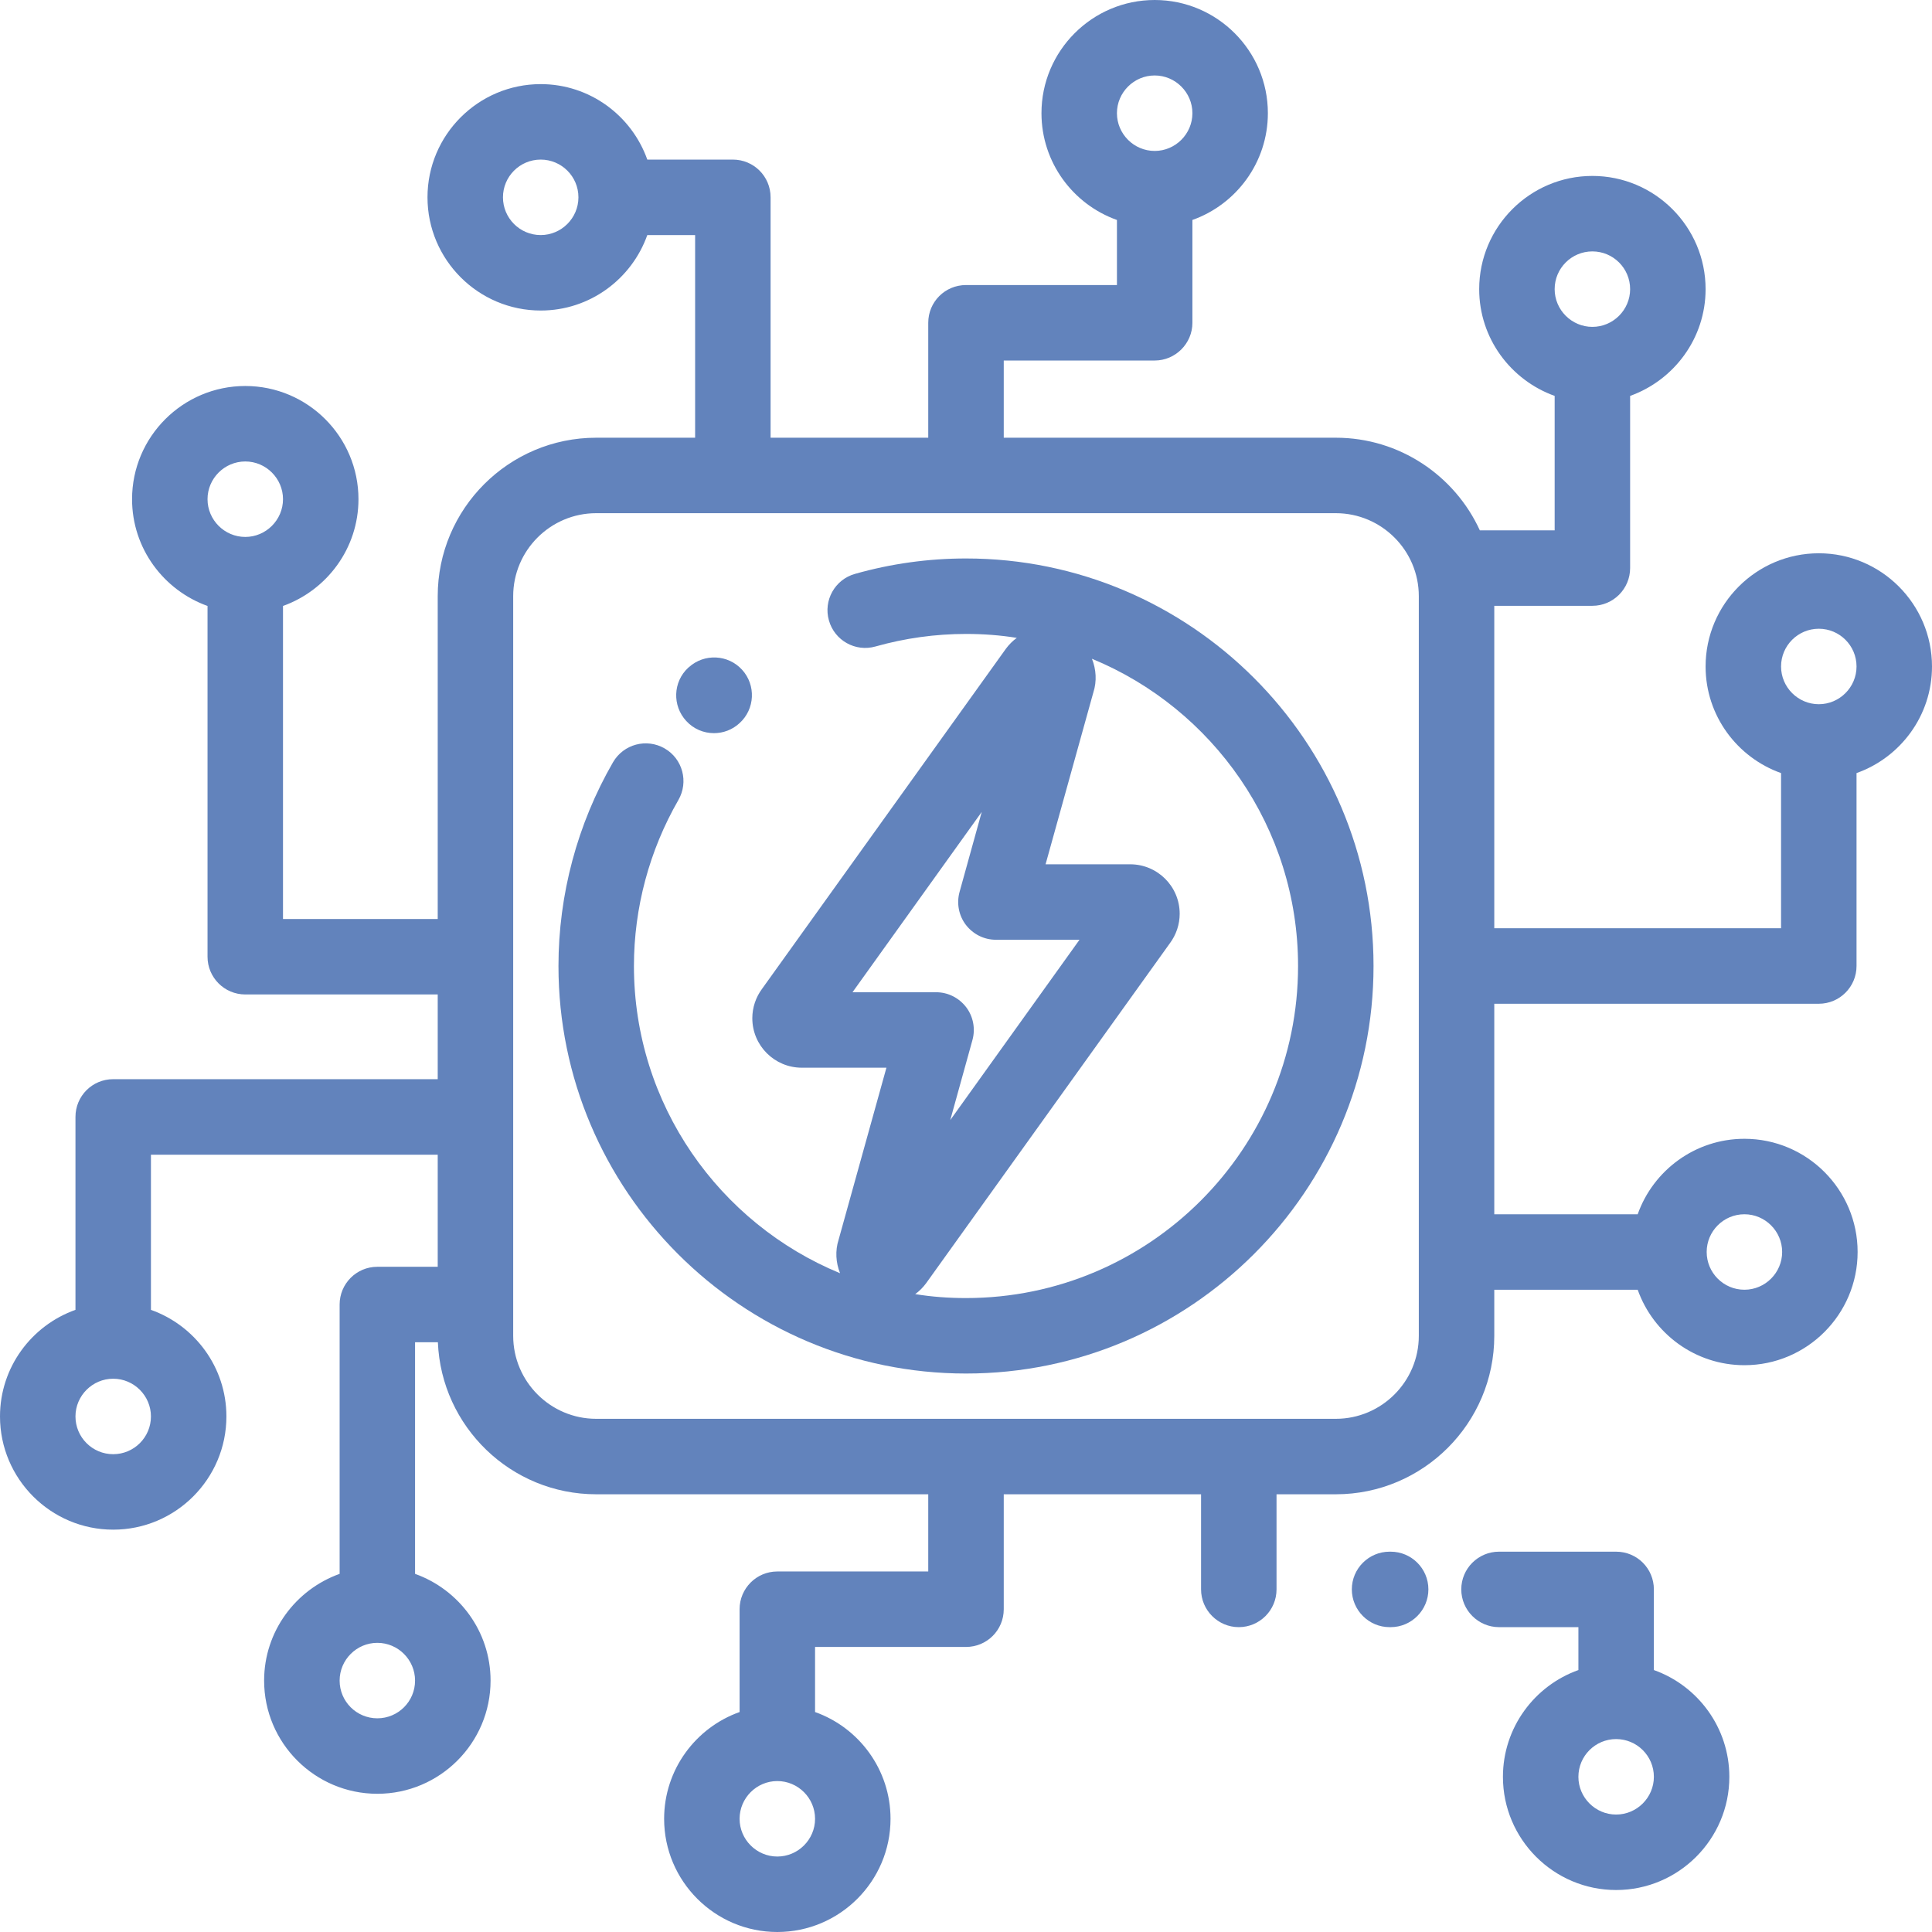 <?xml version="1.0" encoding="UTF-8"?>
<svg xmlns="http://www.w3.org/2000/svg" xmlns:xlink="http://www.w3.org/1999/xlink" width="48pt" height="48pt" viewBox="0 0 48 48" version="1.1">
<g id="surface1">
<path style=" stroke:none;fill-rule:nonzero;fill:rgb(38.431%,51.373%,73.725%);fill-opacity:1;" d="M 24 13.875 C 23.066 13.875 22.137 14.004 21.242 14.258 C 20.742 14.398 20.453 14.918 20.594 15.414 C 20.734 15.914 21.254 16.203 21.75 16.062 C 22.484 15.855 23.238 15.75 24 15.75 C 24.43 15.75 24.852 15.781 25.262 15.848 C 25.16 15.922 25.07 16.012 24.992 16.117 L 18.934 24.566 C 18.777 24.777 18.691 25.035 18.691 25.297 C 18.691 25.977 19.242 26.527 19.922 26.527 L 22.023 26.527 L 20.836 30.797 C 20.746 31.074 20.766 31.371 20.871 31.633 C 17.871 30.398 15.75 27.441 15.75 24 C 15.75 22.555 16.133 21.129 16.855 19.875 C 17.113 19.426 16.961 18.852 16.512 18.594 C 16.062 18.336 15.492 18.488 15.23 18.938 C 14.344 20.473 13.875 22.227 13.875 24 C 13.875 29.582 18.418 34.125 24 34.125 C 29.582 34.125 34.125 29.582 34.125 24 C 34.125 18.418 29.582 13.875 24 13.875 Z M 21.18 24.652 L 24.391 20.172 L 23.84 22.16 C 23.762 22.441 23.82 22.746 23.996 22.977 C 24.176 23.211 24.449 23.348 24.742 23.348 L 26.82 23.348 L 23.609 27.828 L 24.16 25.84 C 24.238 25.559 24.18 25.254 24.004 25.023 C 23.824 24.789 23.551 24.652 23.258 24.652 Z M 24 32.25 C 23.57 32.25 23.148 32.219 22.738 32.152 C 22.84 32.078 22.93 31.988 23.008 31.883 L 29.066 23.434 C 29.223 23.223 29.309 22.965 29.309 22.703 C 29.309 22.023 28.758 21.473 28.078 21.473 L 25.977 21.473 L 27.164 17.203 C 27.254 16.926 27.234 16.629 27.129 16.367 C 30.129 17.602 32.25 20.559 32.25 24 C 32.25 28.551 28.551 32.25 24 32.25 Z M 24 32.25 "/>
<path style=" stroke:none;fill-rule:nonzero;fill:rgb(38.431%,51.373%,73.725%);fill-opacity:1;" d="M 37.125 24.938 L 45.188 24.938 C 45.703 24.938 46.125 24.52 46.125 24 L 46.125 19.207 C 47.215 18.82 48 17.781 48 16.559 C 48 15.008 46.738 13.746 45.188 13.746 C 43.637 13.746 42.375 15.008 42.375 16.559 C 42.375 17.781 43.16 18.82 44.25 19.207 L 44.25 23.062 L 37.125 23.062 L 37.125 15.051 L 39.562 15.051 C 40.082 15.051 40.5 14.629 40.5 14.113 L 40.5 9.836 C 41.59 9.445 42.375 8.406 42.375 7.184 C 42.375 5.633 41.113 4.371 39.562 4.371 C 38.012 4.371 36.75 5.633 36.75 7.184 C 36.75 8.406 37.535 9.445 38.625 9.836 L 38.625 13.176 L 36.766 13.176 C 36.145 11.82 34.773 10.875 33.188 10.875 L 24.938 10.875 L 24.938 8.957 L 28.688 8.957 C 29.203 8.957 29.625 8.535 29.625 8.02 L 29.625 5.465 C 30.715 5.078 31.5 4.035 31.5 2.812 C 31.5 1.262 30.238 0 28.688 0 C 27.137 0 25.875 1.262 25.875 2.812 C 25.875 4.035 26.66 5.078 27.75 5.465 L 27.75 7.082 L 24 7.082 C 23.48 7.082 23.062 7.5 23.062 8.02 L 23.062 10.875 L 19.145 10.875 L 19.145 4.902 C 19.145 4.383 18.727 3.965 18.207 3.965 L 16.082 3.965 C 15.695 2.875 14.656 2.09 13.434 2.09 C 11.883 2.09 10.621 3.352 10.621 4.902 C 10.621 6.453 11.883 7.715 13.434 7.715 C 14.656 7.715 15.695 6.93 16.082 5.84 L 17.27 5.84 L 17.27 10.875 L 14.812 10.875 C 12.641 10.875 10.875 12.641 10.875 14.812 L 10.875 22.832 L 7.031 22.832 L 7.031 15.055 C 8.121 14.664 8.906 13.625 8.906 12.402 C 8.906 10.852 7.645 9.59 6.094 9.59 C 4.543 9.59 3.281 10.852 3.281 12.402 C 3.281 13.625 4.066 14.664 5.156 15.055 L 5.156 23.77 C 5.156 24.285 5.574 24.707 6.094 24.707 L 10.875 24.707 L 10.875 26.812 L 2.812 26.812 C 2.293 26.812 1.875 27.23 1.875 27.75 L 1.875 32.543 C 0.785 32.93 0 33.969 0 35.191 C 0 36.742 1.262 38.004 2.812 38.004 C 4.363 38.004 5.625 36.742 5.625 35.191 C 5.625 33.969 4.84 32.93 3.75 32.543 L 3.75 28.688 L 10.875 28.688 L 10.875 31.473 L 9.375 31.473 C 8.855 31.473 8.438 31.895 8.438 32.41 L 8.438 39.102 C 7.348 39.492 6.562 40.531 6.562 41.754 C 6.562 43.305 7.824 44.566 9.375 44.566 C 10.926 44.566 12.188 43.305 12.188 41.754 C 12.188 40.531 11.402 39.492 10.312 39.102 L 10.312 33.348 L 10.875 33.348 C 10.875 33.348 10.879 33.348 10.879 33.348 C 10.965 35.445 12.695 37.125 14.812 37.125 L 23.062 37.125 L 23.062 39.043 L 19.312 39.043 C 18.793 39.043 18.375 39.465 18.375 39.98 L 18.375 42.535 C 17.285 42.922 16.5 43.965 16.5 45.188 C 16.5 46.738 17.762 48 19.312 48 C 20.863 48 22.125 46.738 22.125 45.188 C 22.125 43.965 21.34 42.922 20.25 42.535 L 20.25 40.918 L 24 40.918 C 24.52 40.918 24.938 40.5 24.938 39.98 L 24.938 37.125 L 29.84 37.125 L 29.84 39.488 C 29.84 40.004 30.262 40.426 30.777 40.426 C 31.297 40.426 31.715 40.004 31.715 39.488 L 31.715 37.125 L 33.188 37.125 C 35.359 37.125 37.125 35.359 37.125 33.188 L 37.125 32.043 L 40.688 32.043 C 41.074 33.133 42.117 33.918 43.34 33.918 C 44.891 33.918 46.152 32.656 46.152 31.105 C 46.152 29.555 44.891 28.293 43.34 28.293 C 42.117 28.293 41.074 29.078 40.688 30.168 L 37.125 30.168 Z M 45.188 15.621 C 45.703 15.621 46.125 16.039 46.125 16.559 C 46.125 17.074 45.703 17.496 45.188 17.496 C 44.672 17.496 44.25 17.074 44.25 16.559 C 44.25 16.039 44.672 15.621 45.188 15.621 Z M 39.562 6.246 C 40.078 6.246 40.5 6.664 40.5 7.184 C 40.5 7.699 40.078 8.121 39.562 8.121 C 39.047 8.121 38.625 7.699 38.625 7.184 C 38.625 6.664 39.047 6.246 39.562 6.246 Z M 28.688 1.875 C 29.203 1.875 29.625 2.297 29.625 2.812 C 29.625 3.328 29.203 3.75 28.688 3.75 C 28.172 3.75 27.75 3.328 27.75 2.812 C 27.75 2.297 28.172 1.875 28.688 1.875 Z M 13.434 5.84 C 12.914 5.84 12.496 5.418 12.496 4.902 C 12.496 4.387 12.914 3.965 13.434 3.965 C 13.949 3.965 14.371 4.383 14.371 4.902 C 14.371 5.418 13.949 5.84 13.434 5.84 Z M 6.094 11.465 C 6.609 11.465 7.031 11.887 7.031 12.402 C 7.031 12.918 6.609 13.34 6.094 13.34 C 5.578 13.34 5.156 12.918 5.156 12.402 C 5.156 11.887 5.578 11.465 6.094 11.465 Z M 2.812 36.129 C 2.297 36.129 1.875 35.711 1.875 35.191 C 1.875 34.676 2.297 34.254 2.812 34.254 C 3.328 34.254 3.75 34.676 3.75 35.191 C 3.75 35.711 3.328 36.129 2.812 36.129 Z M 9.375 42.691 C 8.859 42.691 8.438 42.273 8.438 41.754 C 8.438 41.238 8.859 40.816 9.375 40.816 C 9.891 40.816 10.312 41.238 10.312 41.754 C 10.312 42.273 9.891 42.691 9.375 42.691 Z M 19.312 46.125 C 18.797 46.125 18.375 45.703 18.375 45.188 C 18.375 44.672 18.797 44.25 19.312 44.25 C 19.828 44.25 20.25 44.672 20.25 45.188 C 20.25 45.703 19.828 46.125 19.312 46.125 Z M 43.34 30.168 C 43.855 30.168 44.277 30.59 44.277 31.105 C 44.277 31.621 43.855 32.043 43.34 32.043 C 42.82 32.043 42.402 31.621 42.402 31.105 C 42.402 30.59 42.82 30.168 43.34 30.168 Z M 35.25 33.188 C 35.25 34.324 34.324 35.25 33.188 35.25 L 14.812 35.25 C 13.676 35.25 12.75 34.324 12.75 33.188 L 12.75 14.812 C 12.75 13.676 13.676 12.75 14.812 12.75 L 33.188 12.75 C 34.324 12.75 35.25 13.676 35.25 14.812 Z M 35.25 33.188 "/>
<path style=" stroke:none;fill-rule:nonzero;fill:rgb(38.431%,51.373%,73.725%);fill-opacity:1;" d="M 41.09 41.492 L 41.09 39.488 C 41.09 38.969 40.672 38.551 40.152 38.551 L 37.242 38.551 C 36.727 38.551 36.305 38.969 36.305 39.488 C 36.305 40.004 36.727 40.426 37.242 40.426 L 39.215 40.426 L 39.215 41.492 C 38.125 41.879 37.34 42.922 37.34 44.145 C 37.34 45.695 38.602 46.957 40.152 46.957 C 41.703 46.957 42.965 45.695 42.965 44.145 C 42.965 42.922 42.18 41.879 41.09 41.492 Z M 40.152 45.082 C 39.637 45.082 39.215 44.66 39.215 44.145 C 39.215 43.625 39.637 43.207 40.152 43.207 C 40.668 43.207 41.09 43.625 41.09 44.145 C 41.09 44.66 40.668 45.082 40.152 45.082 Z M 40.152 45.082 "/>
<path style=" stroke:none;fill-rule:nonzero;fill:rgb(38.431%,51.373%,73.725%);fill-opacity:1;" d="M 34.551 38.551 L 34.523 38.551 C 34.008 38.551 33.586 38.969 33.586 39.488 C 33.586 40.004 34.008 40.426 34.523 40.426 L 34.551 40.426 C 35.066 40.426 35.488 40.004 35.488 39.488 C 35.488 38.969 35.066 38.551 34.551 38.551 Z M 34.551 38.551 "/>
<path style=" stroke:none;fill-rule:nonzero;fill:rgb(38.431%,51.373%,73.725%);fill-opacity:1;" d="M 17.738 18.215 C 17.965 18.215 18.195 18.133 18.375 17.965 C 18.758 17.617 18.785 17.023 18.438 16.641 C 18.09 16.258 17.496 16.23 17.113 16.578 C 17.109 16.578 17.102 16.59 17.098 16.59 C 16.719 16.941 16.699 17.535 17.051 17.914 C 17.234 18.113 17.484 18.215 17.738 18.215 Z M 17.738 18.215 "/>
</g>
</svg>

